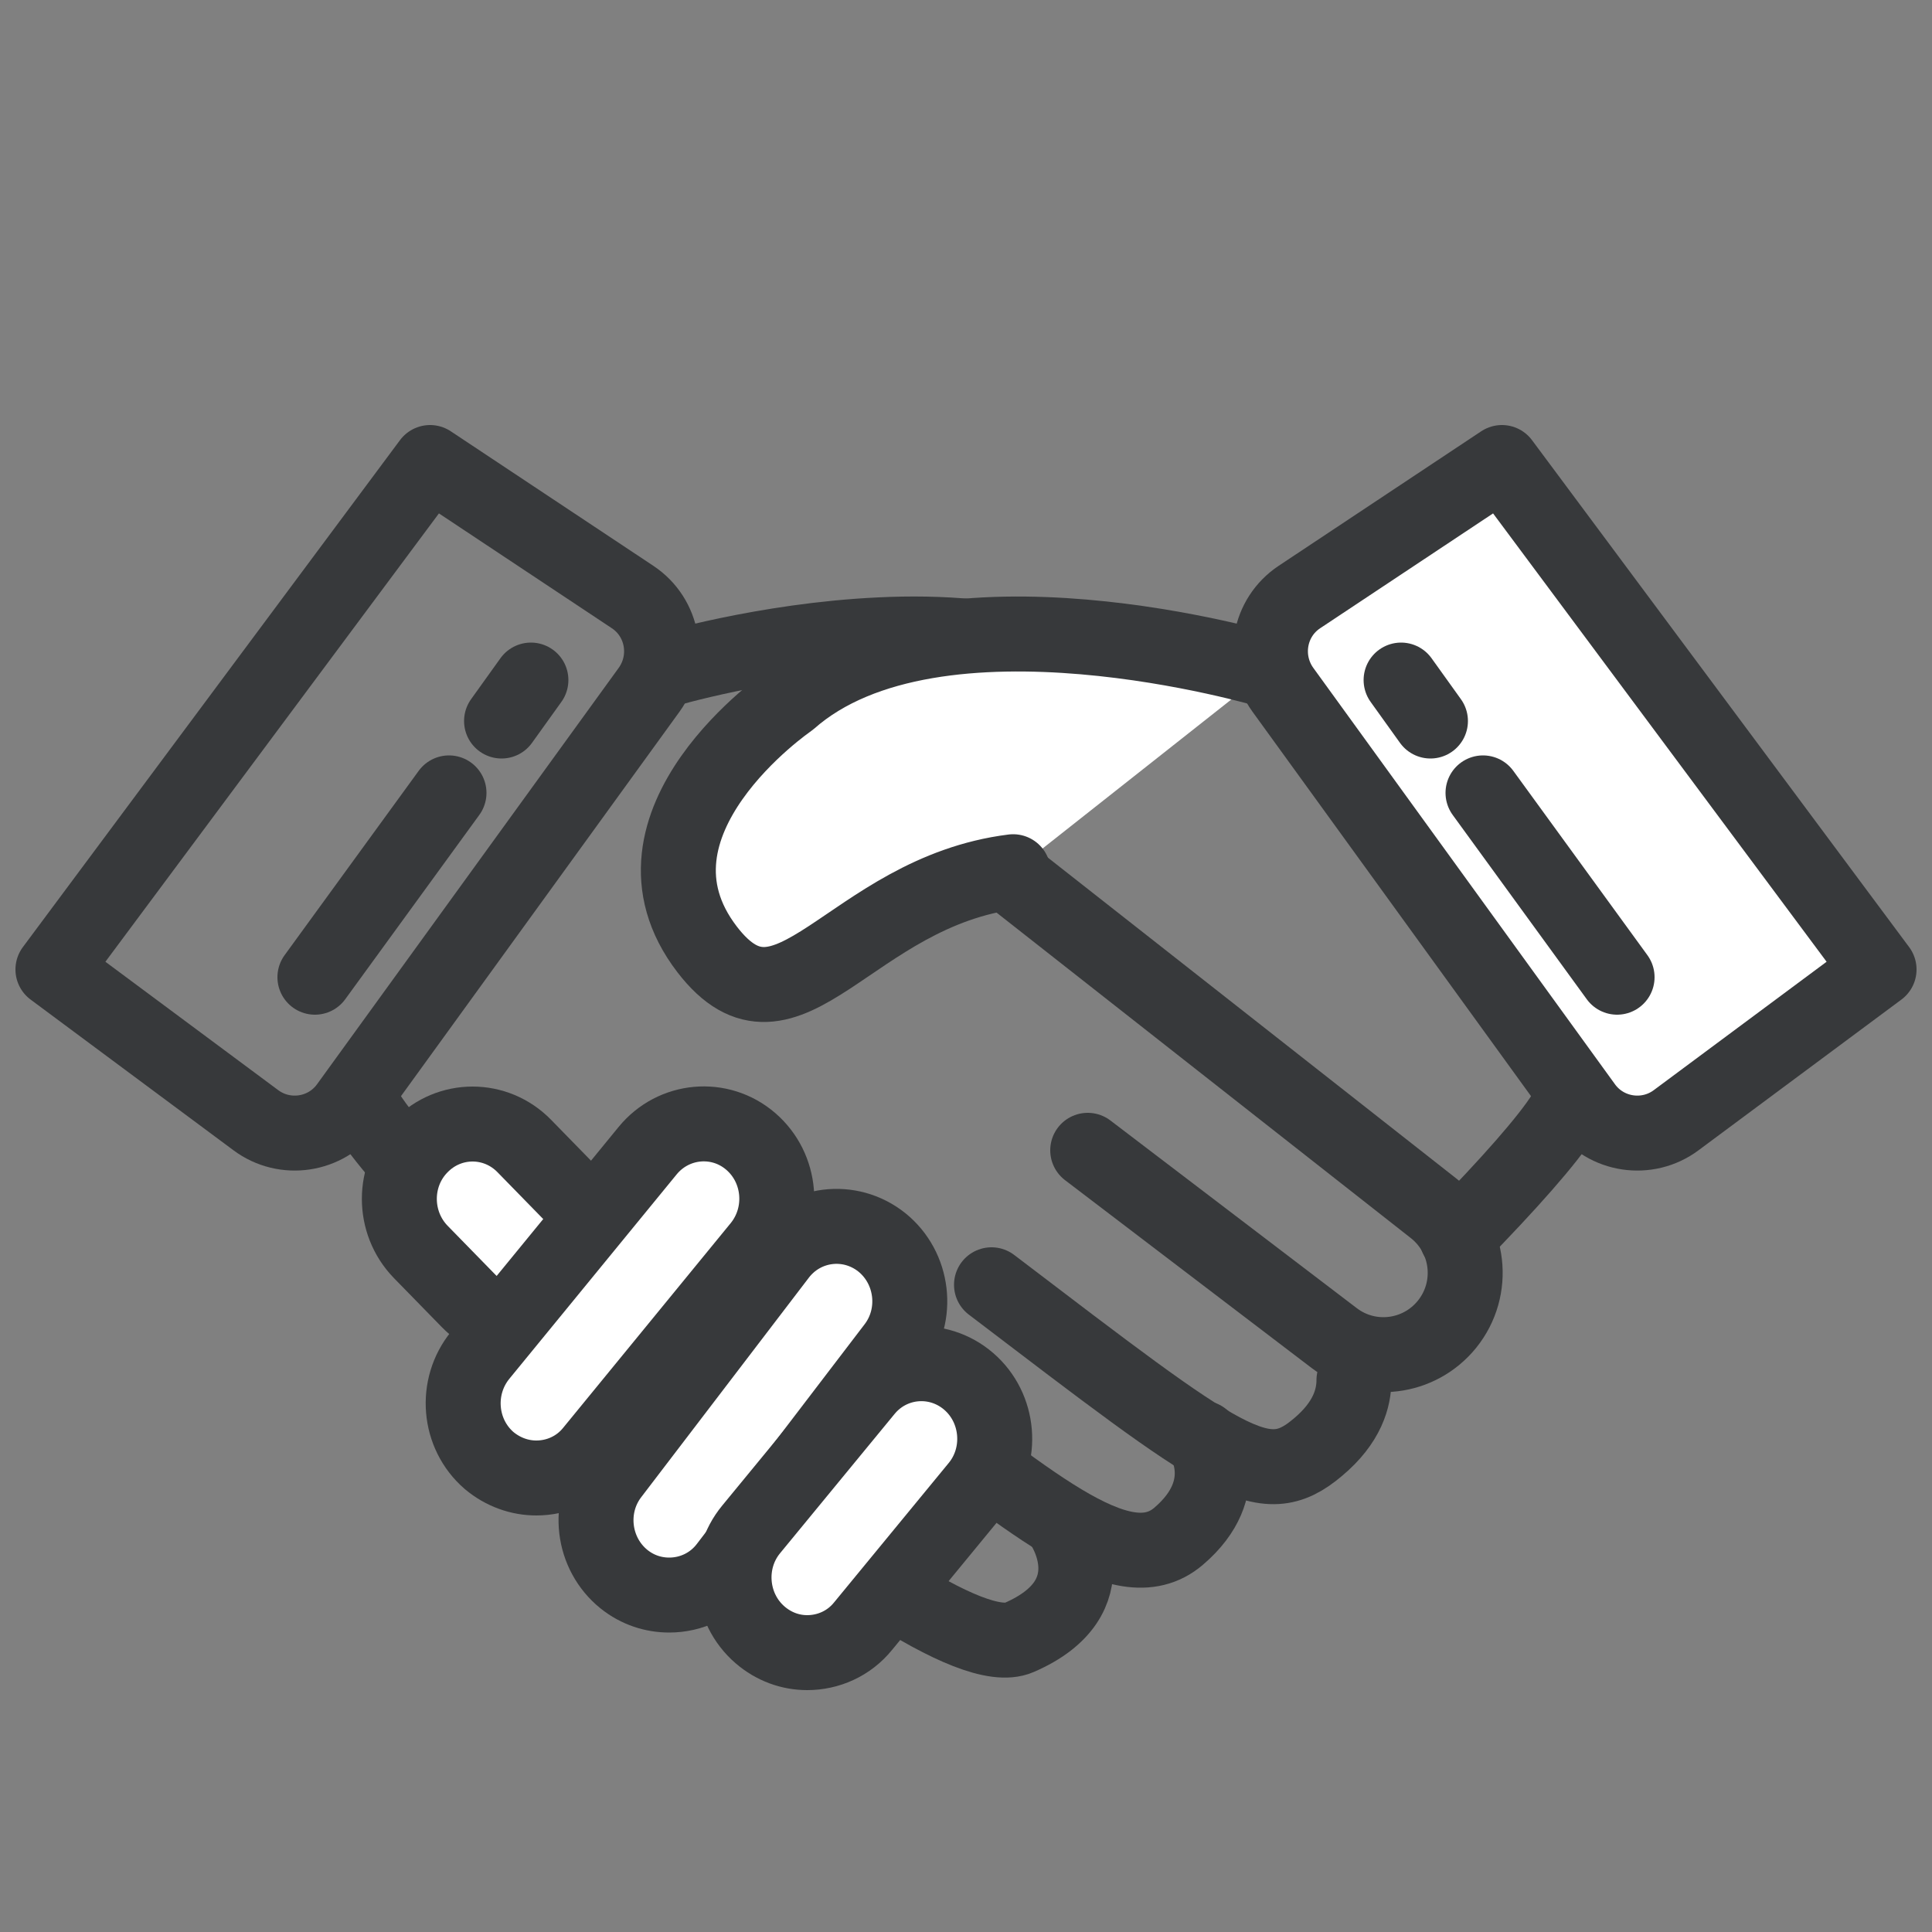 <?xml version="1.0" encoding="UTF-8"?> <svg xmlns="http://www.w3.org/2000/svg" id="Ebene_1" data-name="Ebene 1" viewBox="0 0 50 50"><rect x="0" y="0" width="50" height="50" fill="#808080" stroke="none"/><defs><style> .cls-1 { fill: #fff; } .cls-1, .cls-2 { stroke: #37393b; stroke-linecap: round; stroke-linejoin: round; stroke-width: 1.94px; } .cls-2 { fill: none; } </style></defs><g><path class="cls-2" d="M17.18,17.35s2.6-.78,5.58-.92c.79-.04,1.61-.03,2.41.05"></path><path class="cls-2" d="M26.23,22.73l10.87,8.54c.94.73,1.09,2.08.35,3h0c-.72.89-2.01,1.05-2.92.36l-6.38-4.86"></path><path class="cls-2" d="M35.04,35.72c0,.45-.16,1.09-.94,1.74-1.41,1.19-2.36.42-8.44-4.21"></path><path class="cls-2" d="M31.12,37.22s.87,1.27-.62,2.54c-1.49,1.27-3.96-1.02-7.74-3.84"></path><path class="cls-2" d="M27.49,39.45s1.31,1.88-1.12,2.93c-2.43,1.05-15.05-10.71-16.85-13.55"></path><path class="cls-2" d="M11.13,11.97L1.37,25.09l5.25,3.9c.75.56,1.82.4,2.37-.36l7.81-10.78c.56-.78.37-1.87-.43-2.4l-5.24-3.48Z"></path><line class="cls-2" x1="11.62" y1="20.52" x2="8.15" y2="25.29"></line><line class="cls-2" x1="13.74" y1="17.6" x2="12.98" y2="18.66"></line></g><g><path class="cls-1" d="M32.82,17.35s-8.6-2.57-12.39.78c0,0-4.64,3.17-2.13,6.44,2.09,2.72,3.68-1.48,7.92-2.01"></path><path class="cls-1" d="M37.7,32.02c1.34-1.37,2.36-2.52,2.78-3.19"></path><path class="cls-1" d="M38.87,11.97l9.76,13.12-5.25,3.9c-.75.56-1.82.4-2.37-.36l-7.81-10.78c-.56-.78-.37-1.87.43-2.4l5.24-3.48Z"></path><line class="cls-1" x1="38.38" y1="20.52" x2="41.85" y2="25.29"></line><line class="cls-1" x1="36.26" y1="17.6" x2="37.02" y2="18.66"></line></g><g><path class="cls-1" d="M13.47,34.24c-.48,0-.97-.19-1.34-.57l-1.24-1.27c-.74-.76-.74-1.99,0-2.74.74-.76,1.94-.76,2.68,0l1.24,1.27c.74.76.74,1.99,0,2.74-.37.38-.85.57-1.34.57Z"></path><path class="cls-1" d="M13.88,38.25c-.43,0-.86-.15-1.22-.45-.8-.69-.9-1.91-.23-2.73l4.33-5.29c.67-.82,1.87-.93,2.67-.24.8.69.9,1.91.23,2.73l-4.33,5.29c-.37.46-.91.69-1.45.69Z"></path><path class="cls-1" d="M17.32,41.28c-.41,0-.82-.13-1.17-.41-.82-.66-.97-1.88-.32-2.72l4.33-5.67c.64-.84,1.83-.99,2.66-.33.82.66.97,1.88.32,2.72l-4.33,5.67c-.37.49-.93.74-1.49.74Z"></path><path class="cls-1" d="M20.89,42.77c-.43,0-.86-.15-1.22-.46-.8-.69-.9-1.92-.23-2.73l2.96-3.6c.67-.82,1.87-.92,2.67-.23s.9,1.92.23,2.73l-2.96,3.6c-.37.46-.91.69-1.45.69Z"></path></g></svg> 